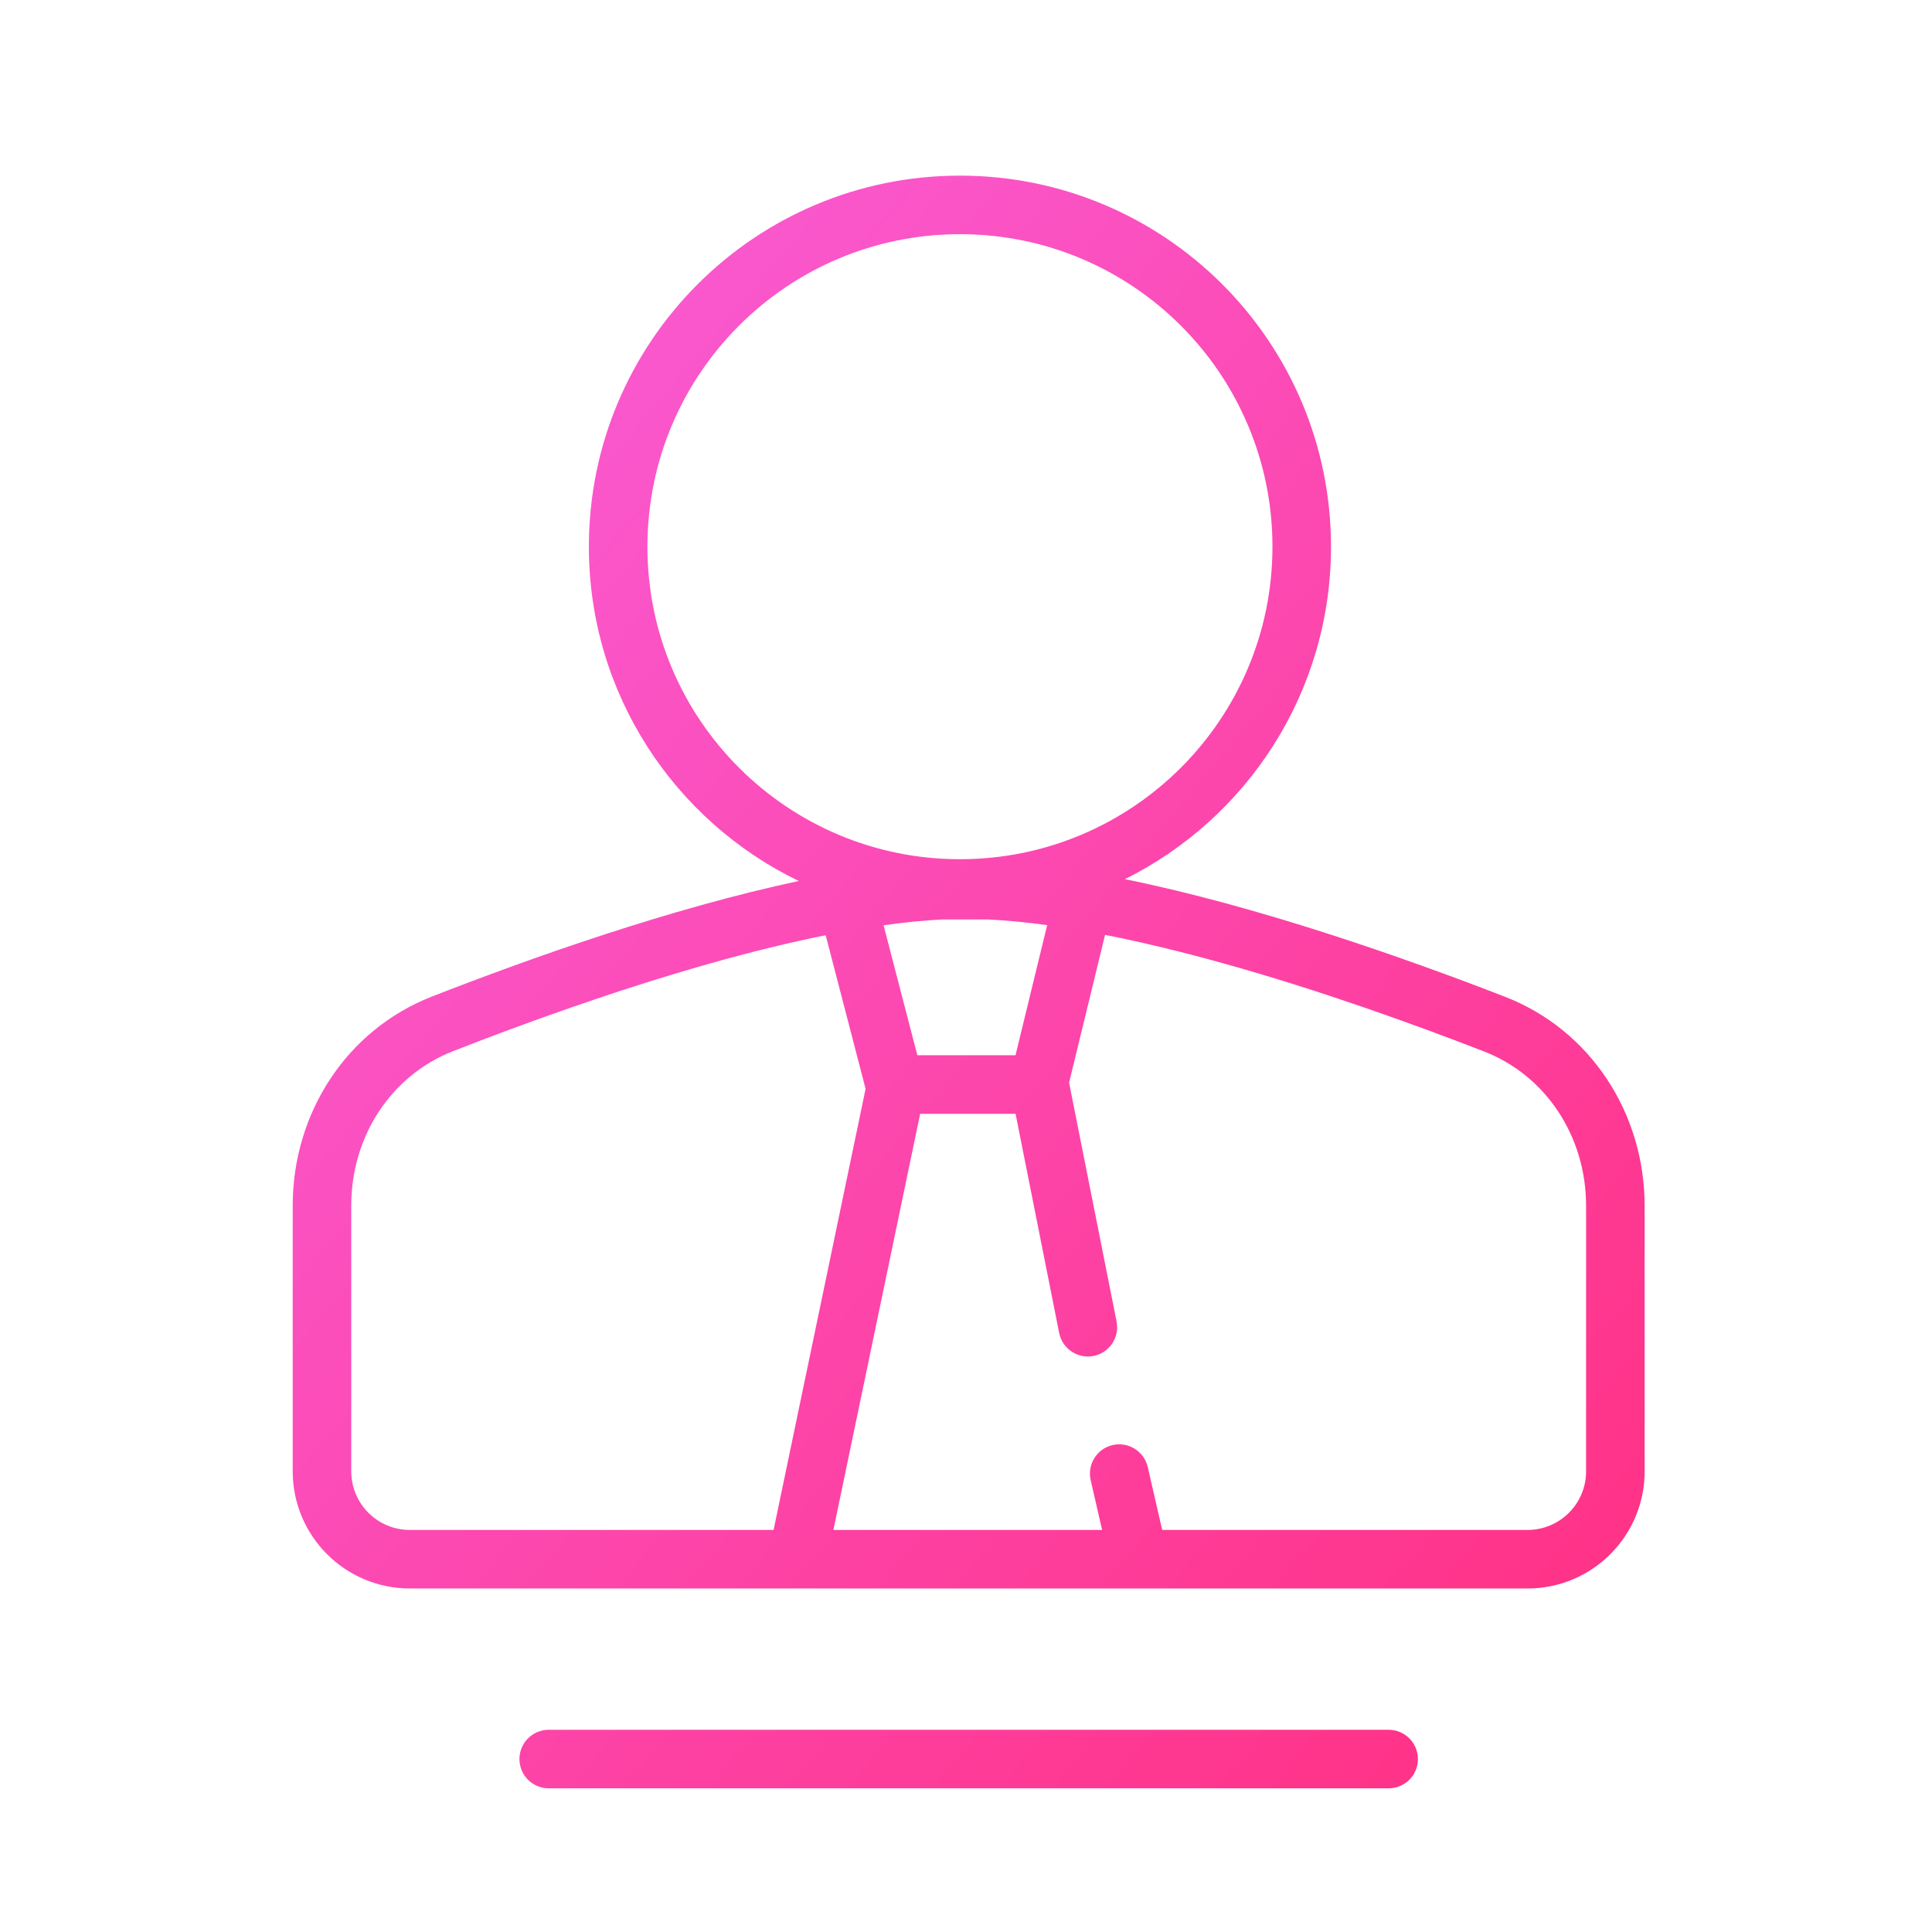<?xml version="1.0" encoding="UTF-8"?> <svg xmlns="http://www.w3.org/2000/svg" width="66" height="66" viewBox="0 0 66 66" fill="none"> <path fill-rule="evenodd" clip-rule="evenodd" d="M43.469 18.676C43.469 24.572 38.689 29.352 32.793 29.352C26.897 29.352 22.117 24.572 22.117 18.676C22.117 12.78 26.897 8 32.793 8C38.689 8 43.469 12.78 43.469 18.676ZM38.429 30.033C42.602 27.959 45.469 23.652 45.469 18.676C45.469 11.675 39.794 6 32.793 6C25.792 6 20.117 11.675 20.117 18.676C20.117 23.703 23.044 28.047 27.286 30.096C22.914 31.029 18.162 32.712 14.749 34.046C11.828 35.189 10 38.039 10 41.175V50.265C10 52.474 11.791 54.265 14 54.265H29.904H33.178H36.452H52.183C54.392 54.265 56.183 52.474 56.183 50.265V41.188C56.183 38.045 54.348 35.191 51.418 34.053C47.897 32.687 42.951 30.953 38.429 30.033ZM54.183 41.188V50.265C54.183 51.37 53.287 52.265 52.183 52.265H39.702L39.209 50.117C39.085 49.578 38.549 49.242 38.01 49.365C37.472 49.489 37.136 50.026 37.259 50.564L37.65 52.265H36.452H33.178H29.904H28.47L31.434 38.049H34.693L36.183 45.536C36.291 46.077 36.817 46.429 37.359 46.321C37.9 46.214 38.252 45.687 38.144 45.145L36.523 36.994C36.522 36.992 36.522 36.99 36.521 36.988L37.75 31.937C39.042 32.191 40.397 32.522 41.772 32.904C45.001 33.803 48.2 34.949 50.694 35.918C52.806 36.737 54.183 38.817 54.183 41.188ZM14 52.265H26.427L29.57 37.196L28.206 31.948C26.931 32.204 25.591 32.537 24.232 32.921C21.069 33.815 17.932 34.949 15.477 35.909C13.371 36.733 12 38.809 12 41.175V50.265C12 51.37 12.895 52.265 14 52.265ZM33.748 31.41C34.388 31.441 35.065 31.507 35.773 31.604L34.691 36.049H31.338L30.184 31.608C30.889 31.509 31.564 31.441 32.198 31.41H33.748ZM17.745 60.092C17.745 59.54 18.192 59.092 18.745 59.092H47.438C47.99 59.092 48.438 59.54 48.438 60.092C48.438 60.645 47.99 61.092 47.438 61.092H18.745C18.192 61.092 17.745 60.645 17.745 60.092Z" fill="url(#paint0_linear_43_3071)"></path> <defs> <linearGradient id="paint0_linear_43_3071" x1="2.901" y1="-1.204" x2="59.984" y2="46.663" gradientUnits="userSpaceOnUse"> <stop stop-color="#F868EC"></stop> <stop offset="1" stop-color="#FF3388"></stop> </linearGradient> </defs> </svg> 